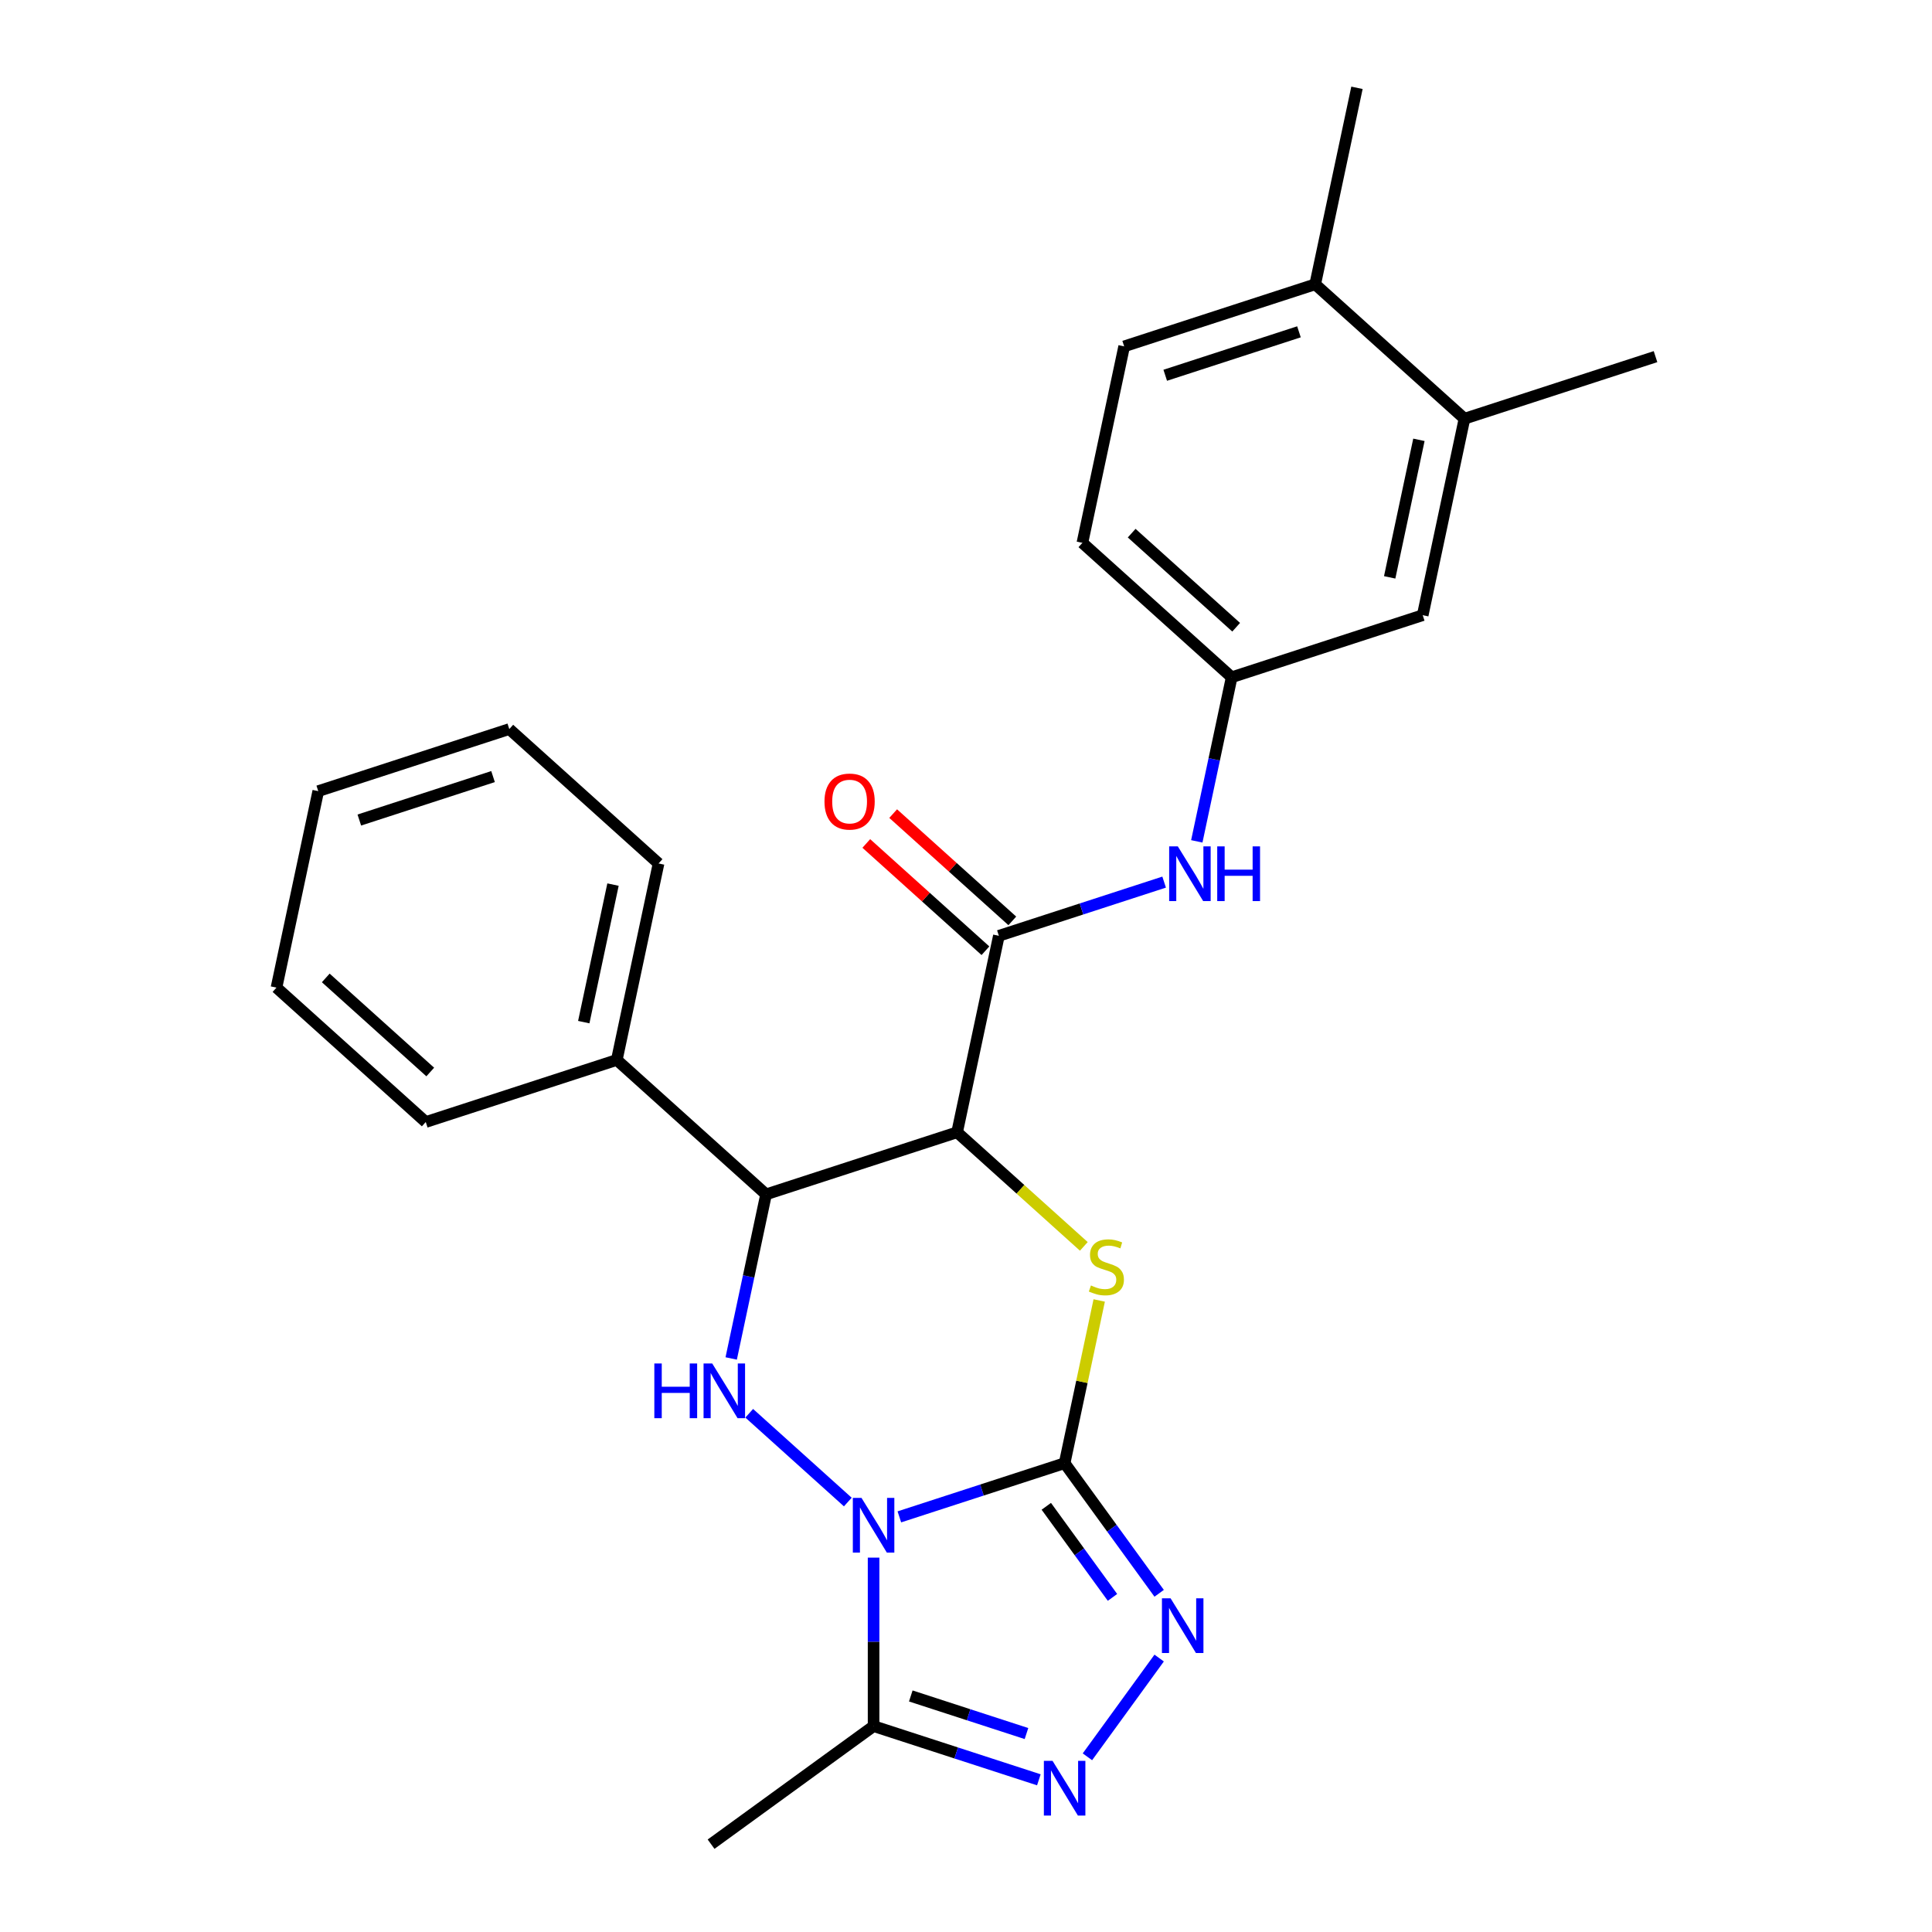 <?xml version='1.0' encoding='iso-8859-1'?>
<svg version='1.1' baseProfile='full'
              xmlns='http://www.w3.org/2000/svg'
                      xmlns:rdkit='http://www.rdkit.org/xml'
                      xmlns:xlink='http://www.w3.org/1999/xlink'
                  xml:space='preserve'
width='1000px' height='1000px' viewBox='0 0 1000 1000'>
<!-- END OF HEADER -->
<rect style='opacity:1.0;fill:#FFFFFF;stroke:none' width='1000' height='1000' x='0' y='0'> </rect>
<path class='bond-0' d='M 465.506,785.13 L 508.276,771.233' style='fill:none;fill-rule:evenodd;stroke:#0000FF;stroke-width:6px;stroke-linecap:butt;stroke-linejoin:miter;stroke-opacity:1' />
<path class='bond-0' d='M 508.276,771.233 L 551.047,757.336' style='fill:none;fill-rule:evenodd;stroke:#000000;stroke-width:6px;stroke-linecap:butt;stroke-linejoin:miter;stroke-opacity:1' />
<path class='bond-3' d='M 438.827,777.454 L 387.793,731.502' style='fill:none;fill-rule:evenodd;stroke:#0000FF;stroke-width:6px;stroke-linecap:butt;stroke-linejoin:miter;stroke-opacity:1' />
<path class='bond-6' d='M 452.166,806.224 L 452.166,849.829' style='fill:none;fill-rule:evenodd;stroke:#0000FF;stroke-width:6px;stroke-linecap:butt;stroke-linejoin:miter;stroke-opacity:1' />
<path class='bond-6' d='M 452.166,849.829 L 452.166,893.434' style='fill:none;fill-rule:evenodd;stroke:#000000;stroke-width:6px;stroke-linecap:butt;stroke-linejoin:miter;stroke-opacity:1' />
<path class='bond-2' d='M 551.047,757.336 L 559.998,715.227' style='fill:none;fill-rule:evenodd;stroke:#000000;stroke-width:6px;stroke-linecap:butt;stroke-linejoin:miter;stroke-opacity:1' />
<path class='bond-2' d='M 559.998,715.227 L 568.948,673.118' style='fill:none;fill-rule:evenodd;stroke:#CCCC00;stroke-width:6px;stroke-linecap:butt;stroke-linejoin:miter;stroke-opacity:1' />
<path class='bond-4' d='M 551.047,757.336 L 575.515,791.013' style='fill:none;fill-rule:evenodd;stroke:#000000;stroke-width:6px;stroke-linecap:butt;stroke-linejoin:miter;stroke-opacity:1' />
<path class='bond-4' d='M 575.515,791.013 L 599.982,824.69' style='fill:none;fill-rule:evenodd;stroke:#0000FF;stroke-width:6px;stroke-linecap:butt;stroke-linejoin:miter;stroke-opacity:1' />
<path class='bond-4' d='M 541.565,779.662 L 558.692,803.235' style='fill:none;fill-rule:evenodd;stroke:#000000;stroke-width:6px;stroke-linecap:butt;stroke-linejoin:miter;stroke-opacity:1' />
<path class='bond-4' d='M 558.692,803.235 L 575.82,826.809' style='fill:none;fill-rule:evenodd;stroke:#0000FF;stroke-width:6px;stroke-linecap:butt;stroke-linejoin:miter;stroke-opacity:1' />
<path class='bond-1' d='M 495.399,586.07 L 396.519,618.198' style='fill:none;fill-rule:evenodd;stroke:#000000;stroke-width:6px;stroke-linecap:butt;stroke-linejoin:miter;stroke-opacity:1' />
<path class='bond-8' d='M 495.399,586.07 L 517.016,484.372' style='fill:none;fill-rule:evenodd;stroke:#000000;stroke-width:6px;stroke-linecap:butt;stroke-linejoin:miter;stroke-opacity:1' />
<path class='bond-27' d='M 495.399,586.07 L 528.192,615.596' style='fill:none;fill-rule:evenodd;stroke:#000000;stroke-width:6px;stroke-linecap:butt;stroke-linejoin:miter;stroke-opacity:1' />
<path class='bond-27' d='M 528.192,615.596 L 560.984,645.123' style='fill:none;fill-rule:evenodd;stroke:#CCCC00;stroke-width:6px;stroke-linecap:butt;stroke-linejoin:miter;stroke-opacity:1' />
<path class='bond-5' d='M 378.464,703.136 L 387.491,660.667' style='fill:none;fill-rule:evenodd;stroke:#0000FF;stroke-width:6px;stroke-linecap:butt;stroke-linejoin:miter;stroke-opacity:1' />
<path class='bond-5' d='M 387.491,660.667 L 396.519,618.198' style='fill:none;fill-rule:evenodd;stroke:#000000;stroke-width:6px;stroke-linecap:butt;stroke-linejoin:miter;stroke-opacity:1' />
<path class='bond-26' d='M 599.982,858.208 L 562.847,909.321' style='fill:none;fill-rule:evenodd;stroke:#0000FF;stroke-width:6px;stroke-linecap:butt;stroke-linejoin:miter;stroke-opacity:1' />
<path class='bond-13' d='M 396.519,618.198 L 319.254,548.629' style='fill:none;fill-rule:evenodd;stroke:#000000;stroke-width:6px;stroke-linecap:butt;stroke-linejoin:miter;stroke-opacity:1' />
<path class='bond-7' d='M 452.166,893.434 L 494.937,907.331' style='fill:none;fill-rule:evenodd;stroke:#000000;stroke-width:6px;stroke-linecap:butt;stroke-linejoin:miter;stroke-opacity:1' />
<path class='bond-7' d='M 494.937,907.331 L 537.708,921.228' style='fill:none;fill-rule:evenodd;stroke:#0000FF;stroke-width:6px;stroke-linecap:butt;stroke-linejoin:miter;stroke-opacity:1' />
<path class='bond-7' d='M 471.423,877.827 L 501.363,887.555' style='fill:none;fill-rule:evenodd;stroke:#000000;stroke-width:6px;stroke-linecap:butt;stroke-linejoin:miter;stroke-opacity:1' />
<path class='bond-7' d='M 501.363,887.555 L 531.302,897.283' style='fill:none;fill-rule:evenodd;stroke:#0000FF;stroke-width:6px;stroke-linecap:butt;stroke-linejoin:miter;stroke-opacity:1' />
<path class='bond-18' d='M 452.166,893.434 L 368.053,954.545' style='fill:none;fill-rule:evenodd;stroke:#000000;stroke-width:6px;stroke-linecap:butt;stroke-linejoin:miter;stroke-opacity:1' />
<path class='bond-9' d='M 517.016,484.372 L 559.786,470.475' style='fill:none;fill-rule:evenodd;stroke:#000000;stroke-width:6px;stroke-linecap:butt;stroke-linejoin:miter;stroke-opacity:1' />
<path class='bond-9' d='M 559.786,470.475 L 602.557,456.578' style='fill:none;fill-rule:evenodd;stroke:#0000FF;stroke-width:6px;stroke-linecap:butt;stroke-linejoin:miter;stroke-opacity:1' />
<path class='bond-12' d='M 523.973,476.646 L 493.14,448.884' style='fill:none;fill-rule:evenodd;stroke:#000000;stroke-width:6px;stroke-linecap:butt;stroke-linejoin:miter;stroke-opacity:1' />
<path class='bond-12' d='M 493.14,448.884 L 462.308,421.122' style='fill:none;fill-rule:evenodd;stroke:#FF0000;stroke-width:6px;stroke-linecap:butt;stroke-linejoin:miter;stroke-opacity:1' />
<path class='bond-12' d='M 510.059,492.099 L 479.226,464.337' style='fill:none;fill-rule:evenodd;stroke:#000000;stroke-width:6px;stroke-linecap:butt;stroke-linejoin:miter;stroke-opacity:1' />
<path class='bond-12' d='M 479.226,464.337 L 448.394,436.575' style='fill:none;fill-rule:evenodd;stroke:#FF0000;stroke-width:6px;stroke-linecap:butt;stroke-linejoin:miter;stroke-opacity:1' />
<path class='bond-11' d='M 619.459,435.485 L 628.486,393.016' style='fill:none;fill-rule:evenodd;stroke:#0000FF;stroke-width:6px;stroke-linecap:butt;stroke-linejoin:miter;stroke-opacity:1' />
<path class='bond-11' d='M 628.486,393.016 L 637.513,350.547' style='fill:none;fill-rule:evenodd;stroke:#000000;stroke-width:6px;stroke-linecap:butt;stroke-linejoin:miter;stroke-opacity:1' />
<path class='bond-10' d='M 758.01,216.721 L 736.394,318.418' style='fill:none;fill-rule:evenodd;stroke:#000000;stroke-width:6px;stroke-linecap:butt;stroke-linejoin:miter;stroke-opacity:1' />
<path class='bond-10' d='M 734.428,227.652 L 719.297,298.84' style='fill:none;fill-rule:evenodd;stroke:#000000;stroke-width:6px;stroke-linecap:butt;stroke-linejoin:miter;stroke-opacity:1' />
<path class='bond-19' d='M 758.01,216.721 L 856.891,184.593' style='fill:none;fill-rule:evenodd;stroke:#000000;stroke-width:6px;stroke-linecap:butt;stroke-linejoin:miter;stroke-opacity:1' />
<path class='bond-29' d='M 758.01,216.721 L 680.746,147.152' style='fill:none;fill-rule:evenodd;stroke:#000000;stroke-width:6px;stroke-linecap:butt;stroke-linejoin:miter;stroke-opacity:1' />
<path class='bond-14' d='M 637.513,350.547 L 736.394,318.418' style='fill:none;fill-rule:evenodd;stroke:#000000;stroke-width:6px;stroke-linecap:butt;stroke-linejoin:miter;stroke-opacity:1' />
<path class='bond-17' d='M 637.513,350.547 L 560.249,280.978' style='fill:none;fill-rule:evenodd;stroke:#000000;stroke-width:6px;stroke-linecap:butt;stroke-linejoin:miter;stroke-opacity:1' />
<path class='bond-17' d='M 639.837,324.658 L 585.752,275.96' style='fill:none;fill-rule:evenodd;stroke:#000000;stroke-width:6px;stroke-linecap:butt;stroke-linejoin:miter;stroke-opacity:1' />
<path class='bond-21' d='M 319.254,548.629 L 340.871,446.932' style='fill:none;fill-rule:evenodd;stroke:#000000;stroke-width:6px;stroke-linecap:butt;stroke-linejoin:miter;stroke-opacity:1' />
<path class='bond-21' d='M 302.157,529.051 L 317.289,457.863' style='fill:none;fill-rule:evenodd;stroke:#000000;stroke-width:6px;stroke-linecap:butt;stroke-linejoin:miter;stroke-opacity:1' />
<path class='bond-22' d='M 319.254,548.629 L 220.374,580.757' style='fill:none;fill-rule:evenodd;stroke:#000000;stroke-width:6px;stroke-linecap:butt;stroke-linejoin:miter;stroke-opacity:1' />
<path class='bond-15' d='M 680.746,147.152 L 581.865,179.28' style='fill:none;fill-rule:evenodd;stroke:#000000;stroke-width:6px;stroke-linecap:butt;stroke-linejoin:miter;stroke-opacity:1' />
<path class='bond-15' d='M 672.339,171.747 L 603.123,194.237' style='fill:none;fill-rule:evenodd;stroke:#000000;stroke-width:6px;stroke-linecap:butt;stroke-linejoin:miter;stroke-opacity:1' />
<path class='bond-20' d='M 680.746,147.152 L 702.362,45.455' style='fill:none;fill-rule:evenodd;stroke:#000000;stroke-width:6px;stroke-linecap:butt;stroke-linejoin:miter;stroke-opacity:1' />
<path class='bond-16' d='M 581.865,179.28 L 560.249,280.978' style='fill:none;fill-rule:evenodd;stroke:#000000;stroke-width:6px;stroke-linecap:butt;stroke-linejoin:miter;stroke-opacity:1' />
<path class='bond-24' d='M 340.871,446.932 L 263.606,377.362' style='fill:none;fill-rule:evenodd;stroke:#000000;stroke-width:6px;stroke-linecap:butt;stroke-linejoin:miter;stroke-opacity:1' />
<path class='bond-23' d='M 220.374,580.757 L 143.109,511.188' style='fill:none;fill-rule:evenodd;stroke:#000000;stroke-width:6px;stroke-linecap:butt;stroke-linejoin:miter;stroke-opacity:1' />
<path class='bond-23' d='M 222.698,554.869 L 168.613,506.171' style='fill:none;fill-rule:evenodd;stroke:#000000;stroke-width:6px;stroke-linecap:butt;stroke-linejoin:miter;stroke-opacity:1' />
<path class='bond-25' d='M 143.109,511.188 L 164.726,409.491' style='fill:none;fill-rule:evenodd;stroke:#000000;stroke-width:6px;stroke-linecap:butt;stroke-linejoin:miter;stroke-opacity:1' />
<path class='bond-28' d='M 263.606,377.362 L 164.726,409.491' style='fill:none;fill-rule:evenodd;stroke:#000000;stroke-width:6px;stroke-linecap:butt;stroke-linejoin:miter;stroke-opacity:1' />
<path class='bond-28' d='M 255.2,401.958 L 185.983,424.448' style='fill:none;fill-rule:evenodd;stroke:#000000;stroke-width:6px;stroke-linecap:butt;stroke-linejoin:miter;stroke-opacity:1' />
<path  class='atom-0' d='M 445.906 775.304
L 455.186 790.304
Q 456.106 791.784, 457.586 794.464
Q 459.066 797.144, 459.146 797.304
L 459.146 775.304
L 462.906 775.304
L 462.906 803.624
L 459.026 803.624
L 449.066 787.224
Q 447.906 785.304, 446.666 783.104
Q 445.466 780.904, 445.106 780.224
L 445.106 803.624
L 441.426 803.624
L 441.426 775.304
L 445.906 775.304
' fill='#0000FF'/>
<path  class='atom-3' d='M 564.664 665.359
Q 564.984 665.479, 566.304 666.039
Q 567.624 666.599, 569.064 666.959
Q 570.544 667.279, 571.984 667.279
Q 574.664 667.279, 576.224 665.999
Q 577.784 664.679, 577.784 662.399
Q 577.784 660.839, 576.984 659.879
Q 576.224 658.919, 575.024 658.399
Q 573.824 657.879, 571.824 657.279
Q 569.304 656.519, 567.784 655.799
Q 566.304 655.079, 565.224 653.559
Q 564.184 652.039, 564.184 649.479
Q 564.184 645.919, 566.584 643.719
Q 569.024 641.519, 573.824 641.519
Q 577.104 641.519, 580.824 643.079
L 579.904 646.159
Q 576.504 644.759, 573.944 644.759
Q 571.184 644.759, 569.664 645.919
Q 568.144 647.039, 568.184 648.999
Q 568.184 650.519, 568.944 651.439
Q 569.744 652.359, 570.864 652.879
Q 572.024 653.399, 573.944 653.999
Q 576.504 654.799, 578.024 655.599
Q 579.544 656.399, 580.624 658.039
Q 581.744 659.639, 581.744 662.399
Q 581.744 666.319, 579.104 668.439
Q 576.504 670.519, 572.144 670.519
Q 569.624 670.519, 567.704 669.959
Q 565.824 669.439, 563.584 668.519
L 564.664 665.359
' fill='#CCCC00'/>
<path  class='atom-4' d='M 338.682 705.735
L 342.522 705.735
L 342.522 717.775
L 357.002 717.775
L 357.002 705.735
L 360.842 705.735
L 360.842 734.055
L 357.002 734.055
L 357.002 720.975
L 342.522 720.975
L 342.522 734.055
L 338.682 734.055
L 338.682 705.735
' fill='#0000FF'/>
<path  class='atom-4' d='M 368.642 705.735
L 377.922 720.735
Q 378.842 722.215, 380.322 724.895
Q 381.802 727.575, 381.882 727.735
L 381.882 705.735
L 385.642 705.735
L 385.642 734.055
L 381.762 734.055
L 371.802 717.655
Q 370.642 715.735, 369.402 713.535
Q 368.202 711.335, 367.842 710.655
L 367.842 734.055
L 364.162 734.055
L 364.162 705.735
L 368.642 705.735
' fill='#0000FF'/>
<path  class='atom-5' d='M 605.899 827.289
L 615.179 842.289
Q 616.099 843.769, 617.579 846.449
Q 619.059 849.129, 619.139 849.289
L 619.139 827.289
L 622.899 827.289
L 622.899 855.609
L 619.019 855.609
L 609.059 839.209
Q 607.899 837.289, 606.659 835.089
Q 605.459 832.889, 605.099 832.209
L 605.099 855.609
L 601.419 855.609
L 601.419 827.289
L 605.899 827.289
' fill='#0000FF'/>
<path  class='atom-8' d='M 544.787 911.402
L 554.067 926.402
Q 554.987 927.882, 556.467 930.562
Q 557.947 933.242, 558.027 933.402
L 558.027 911.402
L 561.787 911.402
L 561.787 939.722
L 557.907 939.722
L 547.947 923.322
Q 546.787 921.402, 545.547 919.202
Q 544.347 917.002, 543.987 916.322
L 543.987 939.722
L 540.307 939.722
L 540.307 911.402
L 544.787 911.402
' fill='#0000FF'/>
<path  class='atom-10' d='M 609.636 438.084
L 618.916 453.084
Q 619.836 454.564, 621.316 457.244
Q 622.796 459.924, 622.876 460.084
L 622.876 438.084
L 626.636 438.084
L 626.636 466.404
L 622.756 466.404
L 612.796 450.004
Q 611.636 448.084, 610.396 445.884
Q 609.196 443.684, 608.836 443.004
L 608.836 466.404
L 605.156 466.404
L 605.156 438.084
L 609.636 438.084
' fill='#0000FF'/>
<path  class='atom-10' d='M 630.036 438.084
L 633.876 438.084
L 633.876 450.124
L 648.356 450.124
L 648.356 438.084
L 652.196 438.084
L 652.196 466.404
L 648.356 466.404
L 648.356 453.324
L 633.876 453.324
L 633.876 466.404
L 630.036 466.404
L 630.036 438.084
' fill='#0000FF'/>
<path  class='atom-13' d='M 426.751 414.883
Q 426.751 408.083, 430.111 404.283
Q 433.471 400.483, 439.751 400.483
Q 446.031 400.483, 449.391 404.283
Q 452.751 408.083, 452.751 414.883
Q 452.751 421.763, 449.351 425.683
Q 445.951 429.563, 439.751 429.563
Q 433.511 429.563, 430.111 425.683
Q 426.751 421.803, 426.751 414.883
M 439.751 426.363
Q 444.071 426.363, 446.391 423.483
Q 448.751 420.563, 448.751 414.883
Q 448.751 409.323, 446.391 406.523
Q 444.071 403.683, 439.751 403.683
Q 435.431 403.683, 433.071 406.483
Q 430.751 409.283, 430.751 414.883
Q 430.751 420.603, 433.071 423.483
Q 435.431 426.363, 439.751 426.363
' fill='#FF0000'/>
</svg>

